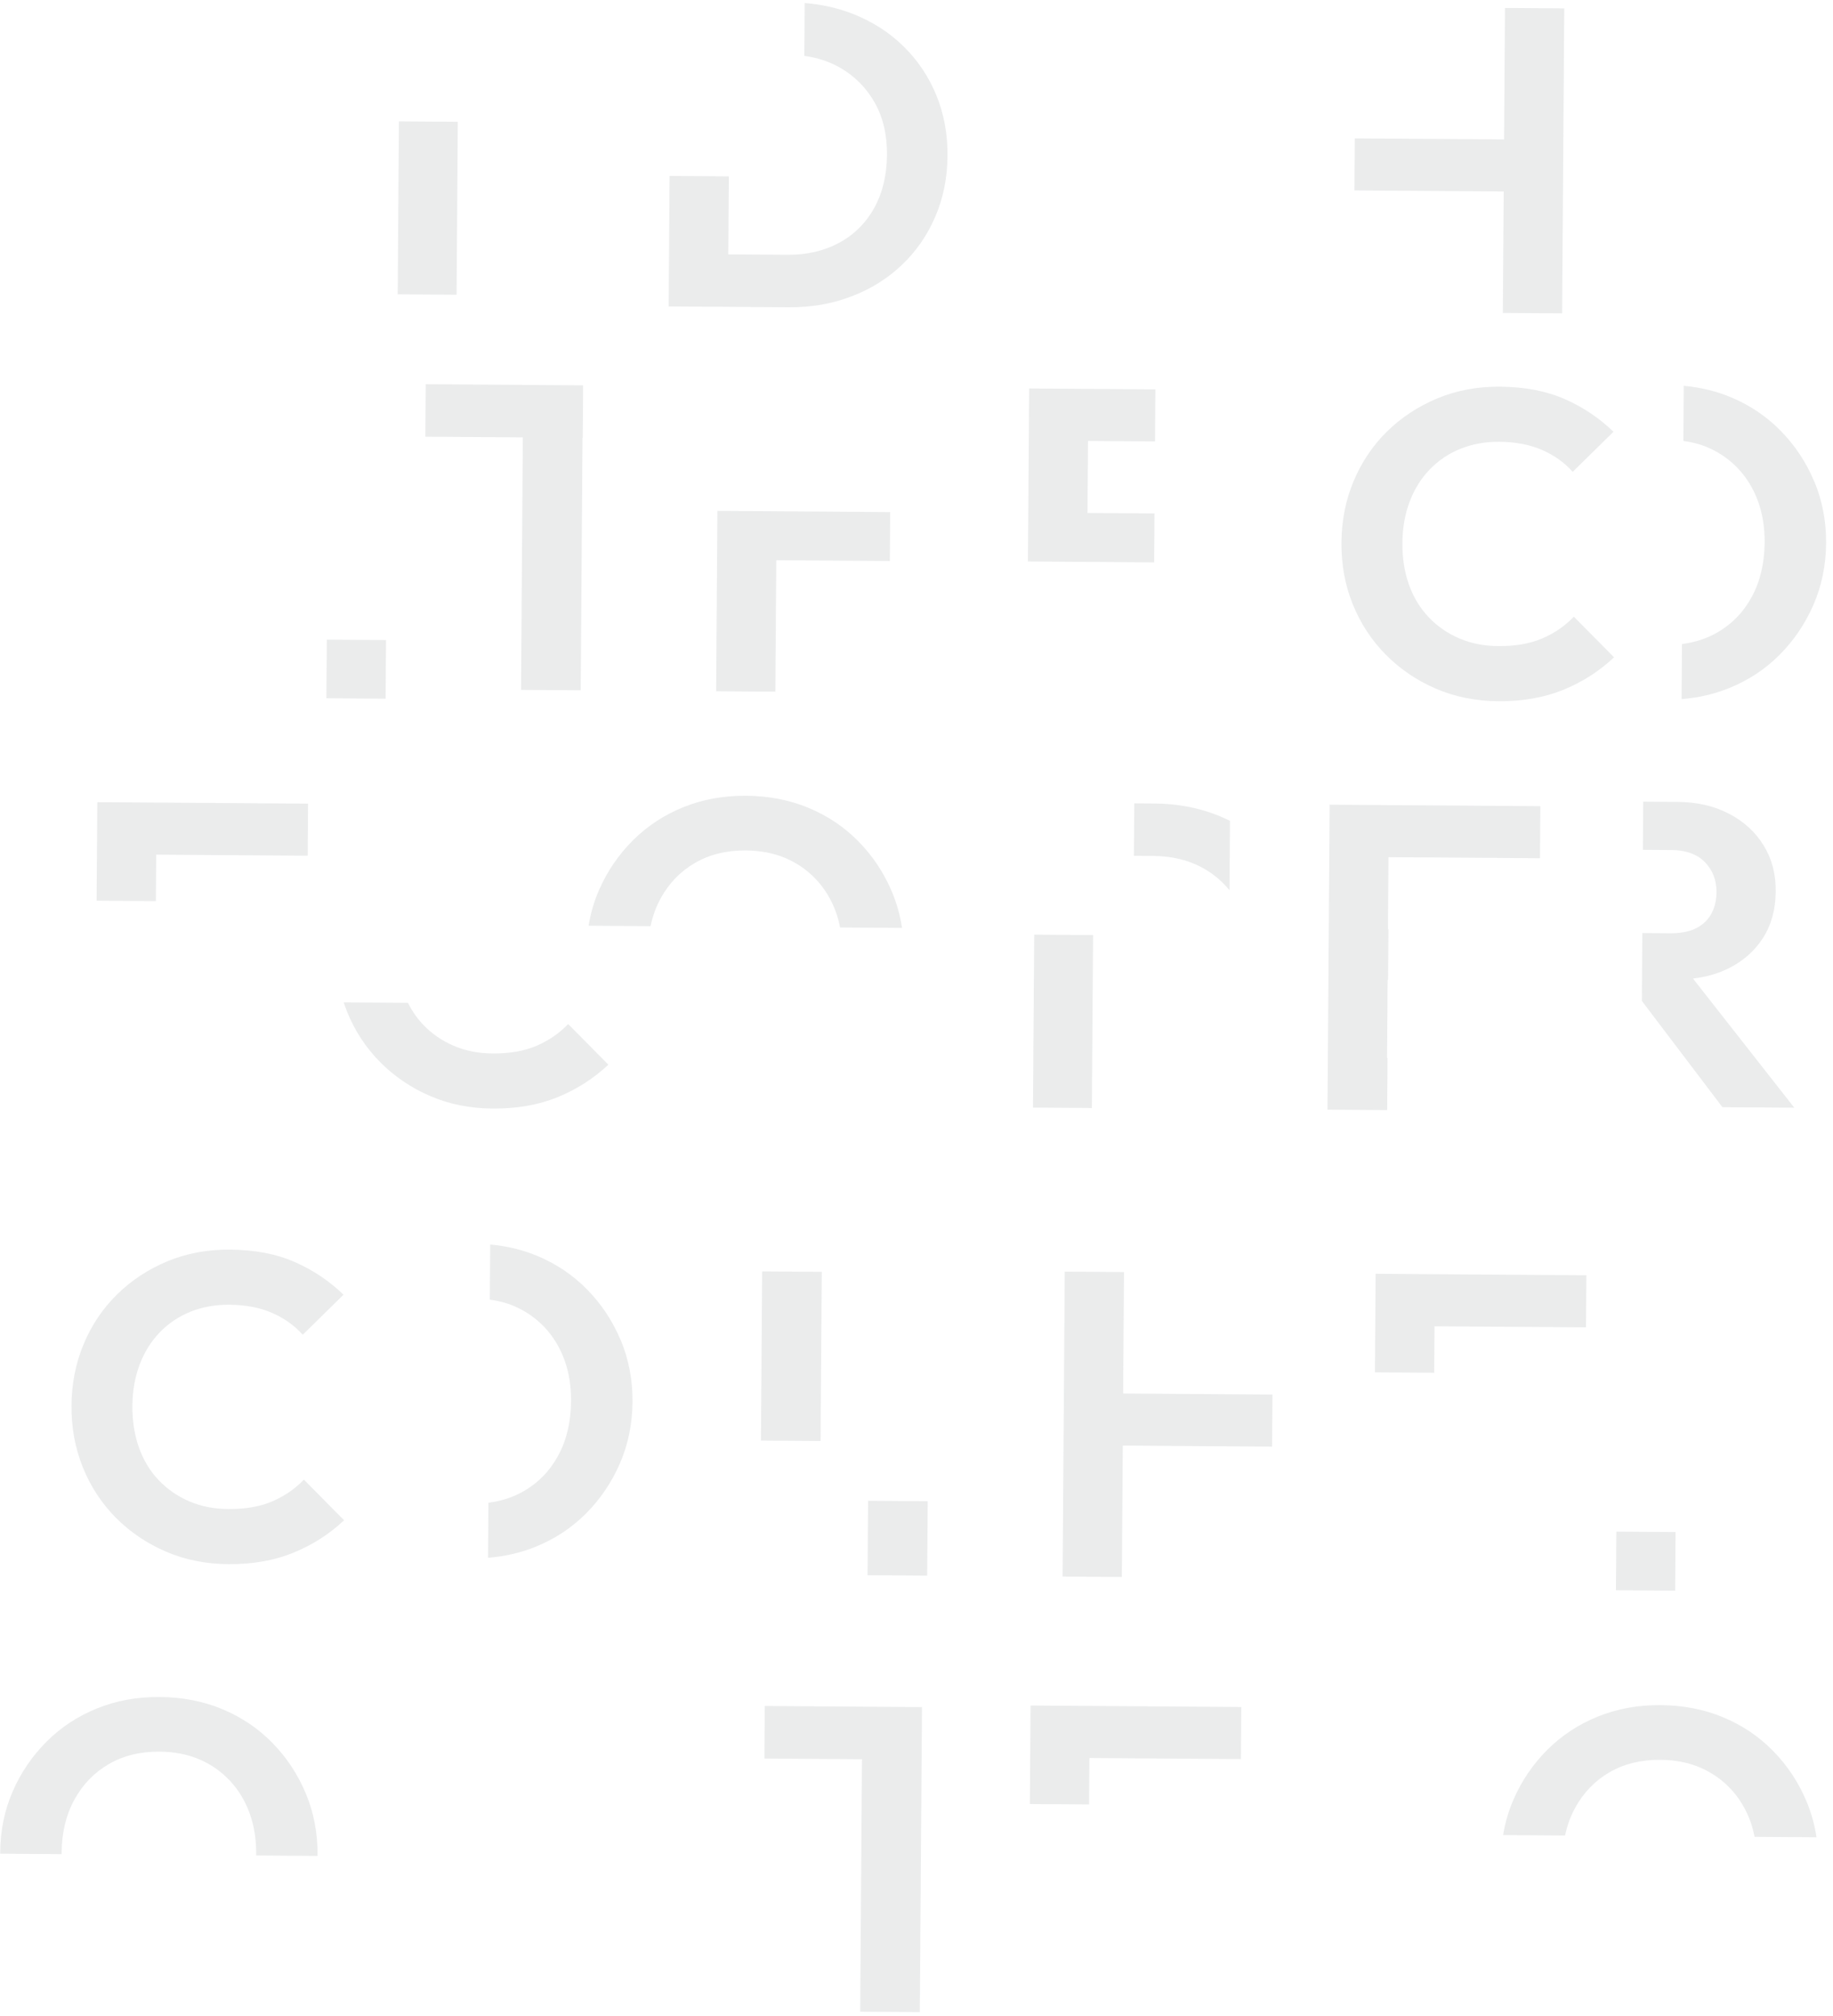 <svg width="301" height="331" viewBox="0 0 301 331" fill="none" xmlns="http://www.w3.org/2000/svg">
<g opacity="0.1">
<path d="M10.124 304.404C10.124 304.334 10.117 304.273 10.118 304.204C10.141 300.881 10.841 297.962 12.218 295.457C13.595 292.951 15.477 291.003 17.873 289.619C20.261 288.236 23.03 287.556 26.181 287.578C28.613 287.595 30.788 288.018 32.712 288.832C34.637 289.653 36.305 290.818 37.723 292.321C39.148 293.831 40.225 295.6 40.975 297.651C41.725 299.695 42.087 301.959 42.07 304.428L42.069 304.628L52.145 304.699C52.146 304.653 52.146 304.615 52.146 304.576C52.172 300.969 51.531 297.587 50.218 294.447C48.904 291.307 47.078 288.54 44.731 286.147C42.393 283.753 39.649 281.911 36.508 280.604C33.374 279.298 29.943 278.635 26.229 278.609C22.514 278.583 19.143 279.197 15.991 280.46C12.84 281.722 10.07 283.526 7.698 285.886C5.327 288.247 3.454 290.972 2.104 294.07C0.746 297.168 0.059 300.525 0.033 304.133C0.033 304.202 0.032 304.263 0.032 304.333L10.116 304.404L10.124 304.404Z" fill="#2E3C41"/>
<path d="M151.046 330.342L151.399 280.267L125.585 280.085L125.525 288.708L141.547 288.821L141.255 330.273L151.046 330.342Z" fill="#2E3C41"/>
<path d="M178.839 296.244L178.892 288.622L203.771 288.797L203.832 280.251L178.952 280.076L176.373 280.058L169.231 280.007L169.117 296.176L178.839 296.244Z" fill="#2E3C41"/>
<path d="M256.997 301.357C257.348 299.713 257.891 298.194 258.658 296.799C260.035 294.293 261.917 292.345 264.305 290.962C266.701 289.579 269.47 288.898 272.621 288.92C275.053 288.937 277.228 289.353 279.153 290.174C281.077 290.995 282.753 292.161 284.171 293.663C285.589 295.173 286.673 296.95 287.423 298.994C287.726 299.819 287.944 300.682 288.123 301.568L298.292 301.639C297.982 299.607 297.448 297.649 296.665 295.782C295.352 292.642 293.525 289.875 291.179 287.482C288.841 285.088 286.097 283.246 282.963 281.939C279.83 280.632 276.398 279.97 272.684 279.944C268.97 279.917 265.599 280.532 262.447 281.795C259.295 283.057 256.526 284.861 254.146 287.221C251.774 289.581 249.902 292.307 248.552 295.405C247.736 297.268 247.166 299.226 246.827 301.277L256.997 301.349L256.997 301.357Z" fill="#2E3C41"/>
<path d="M25.595 147.941L25.649 140.311L50.528 140.486L50.588 131.94L25.709 131.765L23.13 131.747L15.98 131.696L15.866 147.873L25.595 147.941Z" fill="#2E3C41"/>
<path d="M93.292 168.125C91.853 169.638 90.13 170.826 88.124 171.689C86.118 172.552 83.705 172.973 80.895 172.954C78.555 172.937 76.427 172.522 74.502 171.693C72.577 170.872 70.91 169.722 69.492 168.235C68.487 167.189 67.662 165.983 66.992 164.648L56.444 164.574C56.618 165.083 56.792 165.584 56.989 166.085C58.257 169.233 60.06 171.984 62.406 174.354C64.745 176.717 67.488 178.582 70.622 179.935C73.755 181.288 77.186 181.974 80.9 182C84.908 182.028 88.472 181.399 91.609 180.114C94.738 178.828 97.499 177.055 99.901 174.795L93.299 168.125L93.292 168.125Z" fill="#2E3C41"/>
<path d="M106.826 152.059C107.169 150.415 107.721 148.896 108.48 147.502C109.856 144.996 111.739 143.047 114.135 141.664C116.53 140.281 119.3 139.601 122.45 139.623C124.875 139.64 127.049 140.055 128.982 140.877C130.907 141.698 132.582 142.863 134 144.366C135.418 145.876 136.502 147.653 137.252 149.696C137.555 150.514 137.773 151.385 137.952 152.271L148.121 152.342C147.819 150.309 147.269 148.351 146.495 146.484C145.181 143.344 143.355 140.578 141.009 138.184C138.67 135.791 135.926 133.948 132.793 132.642C129.659 131.335 126.227 130.672 122.513 130.646C118.799 130.62 115.428 131.235 112.276 132.497C109.125 133.76 106.355 135.563 103.975 137.924C101.604 140.284 99.731 143.009 98.374 146.107C97.557 147.971 96.987 149.928 96.656 151.98L106.826 152.052L106.826 152.059Z" fill="#2E3C41"/>
<path d="M186.205 140.502L189.363 140.524C192.56 140.547 195.366 141.259 197.788 142.653C199.396 143.579 200.754 144.758 201.895 146.151L201.975 134.767C201.313 134.439 200.628 134.119 199.92 133.845C196.732 132.591 193.285 131.944 189.563 131.918L186.258 131.895L186.197 140.51L186.205 140.502Z" fill="#2E3C41"/>
<path d="M179.496 153.516L169.828 153.448L169.628 181.84L176.277 181.886L179.296 181.908L179.496 153.516Z" fill="#2E3C41"/>
<path d="M227.848 173.703L227.771 173.703L227.861 160.88L227.939 160.881L227.997 152.55L227.92 152.55L228.003 140.727L252.882 140.902L252.943 132.356L228.063 132.181L225.492 132.163L218.342 132.113L217.989 182.18L225.14 182.231L227.711 182.249L227.788 182.249L227.848 173.703Z" fill="#2E3C41"/>
<path d="M278.009 160.656C280.096 160.401 282.007 159.884 283.712 159.05C286.199 157.829 288.126 156.15 289.5 153.998C290.875 151.846 291.572 149.305 291.593 146.359C291.614 143.413 290.951 140.993 289.607 138.799C288.264 136.605 286.369 134.868 283.922 133.597C281.475 132.318 278.654 131.675 275.465 131.653L269.835 131.613L269.78 139.521L274.482 139.554C276.861 139.571 278.694 140.237 279.974 141.554C281.254 142.871 281.884 144.521 281.87 146.514C281.856 148.506 281.203 150.247 279.905 151.446C278.606 152.652 276.749 153.239 274.317 153.222L269.691 153.189L269.613 164.328L282.842 181.775L294.64 181.858L278.017 160.671L278.009 160.656Z" fill="#2E3C41"/>
<path d="M37.51 256.796C33.788 256.77 30.364 256.084 27.231 254.731C24.097 253.378 21.354 251.521 19.007 249.158C16.669 246.787 14.866 244.036 13.598 240.889C12.331 237.749 11.714 234.368 11.739 230.76C11.764 227.153 12.437 223.788 13.741 220.659C15.052 217.537 16.878 214.819 19.234 212.505C21.583 210.198 24.337 208.387 27.489 207.078C30.641 205.77 34.059 205.132 37.726 205.158C41.819 205.187 45.382 205.866 48.399 207.195C51.425 208.524 54.084 210.312 56.408 212.559L49.713 219.135C48.342 217.602 46.659 216.406 44.657 215.538C42.663 214.67 40.327 214.223 37.663 214.204C35.377 214.188 33.266 214.565 31.323 215.336C29.387 216.107 27.703 217.234 26.256 218.716C24.817 220.206 23.708 221.975 22.929 224.039C22.15 226.103 21.756 228.361 21.738 230.831C21.721 233.3 22.091 235.641 22.833 237.708C23.583 239.782 24.667 241.559 26.085 243.038C27.511 244.518 29.178 245.675 31.103 246.497C33.028 247.318 35.156 247.733 37.488 247.749C40.299 247.769 42.711 247.348 44.725 246.485C46.731 245.622 48.454 244.434 49.901 242.921L56.502 249.591C54.1 251.851 51.339 253.624 48.203 254.909C45.074 256.195 41.509 256.824 37.502 256.796" fill="#2E3C41"/>
<path d="M101.923 220.033C100.609 216.893 98.783 214.126 96.437 211.733C94.098 209.339 91.354 207.497 88.221 206.19C85.819 205.189 83.244 204.57 80.496 204.32L80.433 213.366C81.852 213.561 83.186 213.901 84.41 214.425C86.335 215.246 88.01 216.412 89.428 217.914C90.846 219.424 91.93 221.201 92.68 223.245C93.43 225.289 93.792 227.553 93.775 230.022C93.751 233.399 93.066 236.348 91.713 238.877C90.359 241.406 88.476 243.377 86.057 244.783C84.313 245.802 82.354 246.442 80.206 246.711L80.142 255.749C82.87 255.538 85.461 254.941 87.931 253.95C91.106 252.665 93.868 250.846 96.224 248.485C98.581 246.125 100.43 243.384 101.796 240.263C103.146 237.142 103.841 233.77 103.867 230.162C103.892 226.554 103.244 223.173 101.938 220.033" fill="#2E3C41"/>
<path d="M246.06 115.122C242.346 115.095 238.914 114.41 235.773 113.057C232.64 111.704 229.896 109.846 227.558 107.476C225.219 105.106 223.416 102.354 222.141 99.215C220.873 96.075 220.256 92.694 220.282 89.086C220.307 85.478 220.972 82.106 222.283 78.984C223.595 75.863 225.421 73.145 227.777 70.831C230.133 68.524 232.887 66.713 236.039 65.404C239.191 64.096 242.601 63.458 246.269 63.484C250.369 63.513 253.924 64.192 256.95 65.521C259.967 66.85 262.634 68.638 264.951 70.885L258.256 77.461C256.884 75.928 255.201 74.731 253.208 73.864C251.206 72.996 248.877 72.549 246.205 72.53C243.92 72.514 241.809 72.891 239.873 73.662C237.937 74.433 236.246 75.56 234.807 77.042C233.368 78.532 232.259 80.301 231.48 82.365C230.701 84.428 230.306 86.687 230.289 89.156C230.272 91.626 230.633 93.966 231.383 96.033C232.133 98.108 233.217 99.885 234.635 101.364C236.054 102.851 237.729 104.001 239.654 104.822C241.578 105.644 243.707 106.059 246.039 106.075C248.849 106.095 251.262 105.673 253.268 104.811C255.274 103.948 257.004 102.76 258.443 101.247L265.045 107.917C262.643 110.177 259.882 111.95 256.753 113.235C253.616 114.521 250.052 115.15 246.052 115.122" fill="#2E3C41"/>
<path d="M63.387 105.084L53.666 105.015L53.598 114.638L63.32 114.706L63.387 105.084Z" fill="#2E3C41"/>
<path d="M146.121 92.104L146.177 84.073L117.808 83.874L117.599 113.488L127.321 113.556L127.473 91.972L146.121 92.104Z" fill="#2E3C41"/>
<path d="M189.525 92.325L189.581 84.294L178.578 84.217L178.661 72.394L189.665 72.472L189.725 63.926L178.721 63.848L176.15 63.83L169 63.78L168.8 92.179L189.525 92.325Z" fill="#2E3C41"/>
<path d="M297.92 79.057C296.606 75.917 294.78 73.15 292.434 70.757C290.096 68.363 287.352 66.521 284.218 65.214C281.816 64.213 279.241 63.594 276.494 63.344L276.43 72.39C277.85 72.585 279.183 72.925 280.407 73.449C282.332 74.27 284.007 75.436 285.425 76.938C286.843 78.448 287.927 80.225 288.677 82.269C289.428 84.312 289.79 86.577 289.773 89.046C289.749 92.422 289.064 95.372 287.71 97.901C286.357 100.43 284.474 102.401 282.055 103.807C280.31 104.826 278.352 105.466 276.203 105.735L276.14 114.773C278.867 114.562 281.458 113.972 283.929 112.974C287.104 111.689 289.873 109.87 292.222 107.509C294.578 105.149 296.428 102.408 297.793 99.287C299.151 96.166 299.839 92.794 299.864 89.186C299.89 85.578 299.249 82.205 297.936 79.057" fill="#2E3C41"/>
<path d="M95.691 71.879L95.752 63.264L69.907 63.083L69.847 71.698L85.854 71.81L85.562 113.263L95.361 113.332L95.652 71.879L95.691 71.879Z" fill="#2E3C41"/>
<path d="M75.176 19.996L65.508 19.928L65.309 48.319L71.957 48.366L74.976 48.388L75.176 19.996Z" fill="#2E3C41"/>
<path d="M174.844 208.769L184.574 208.838L184.221 258.905L174.492 258.836L174.844 208.769ZM180.928 228.758L208.95 228.955L208.889 237.501L180.867 237.304L180.928 228.758Z" fill="#2E3C41"/>
<path d="M235.508 225.373L235.561 217.743L260.441 217.918L260.501 209.372L235.622 209.197L233.043 209.179L225.892 209.128L225.778 225.305L235.508 225.373Z" fill="#2E3C41"/>
<path d="M152.34 246.465L142.549 246.396L142.463 258.611L152.254 258.68L152.34 246.465Z" fill="#2E3C41"/>
<path d="M134.944 208.804L125.153 208.735L124.958 236.511L134.749 236.58L134.944 208.804Z" fill="#2E3C41"/>
<path d="M153.733 15.572C152.464 12.524 150.676 9.866 148.352 7.595C146.036 5.325 143.284 3.56 140.096 2.299C137.609 1.32 134.957 0.724 132.14 0.497L132.079 9.173C134.239 9.465 136.203 10.11 137.965 11.122C140.379 12.516 142.273 14.43 143.646 16.862C145.011 19.295 145.679 22.146 145.655 25.423C145.632 28.7 144.932 31.648 143.563 34.131C142.187 36.614 140.266 38.523 137.801 39.86C135.336 41.197 132.513 41.853 129.316 41.831L119.594 41.763L119.684 28.955L109.955 28.887L109.804 50.309L129.533 50.448C133.201 50.474 136.626 49.883 139.808 48.666C142.991 47.458 145.752 45.731 148.1 43.494C150.455 41.257 152.281 38.608 153.592 35.556C154.903 32.503 155.567 29.169 155.593 25.562C155.618 21.954 154.993 18.627 153.732 15.579" fill="#2E3C41"/>
<path d="M256.516 51.442L246.786 51.373L247.139 1.306L256.868 1.374L256.516 51.442ZM250.432 31.46L222.41 31.263L222.47 22.717L250.492 22.914L250.432 31.46Z" fill="#2E3C41"/>
<path d="M275.146 251.529L265.425 251.461L265.357 261.084L275.079 261.152L275.146 251.529Z" fill="#2E3C41"/>
</g>
</svg>
